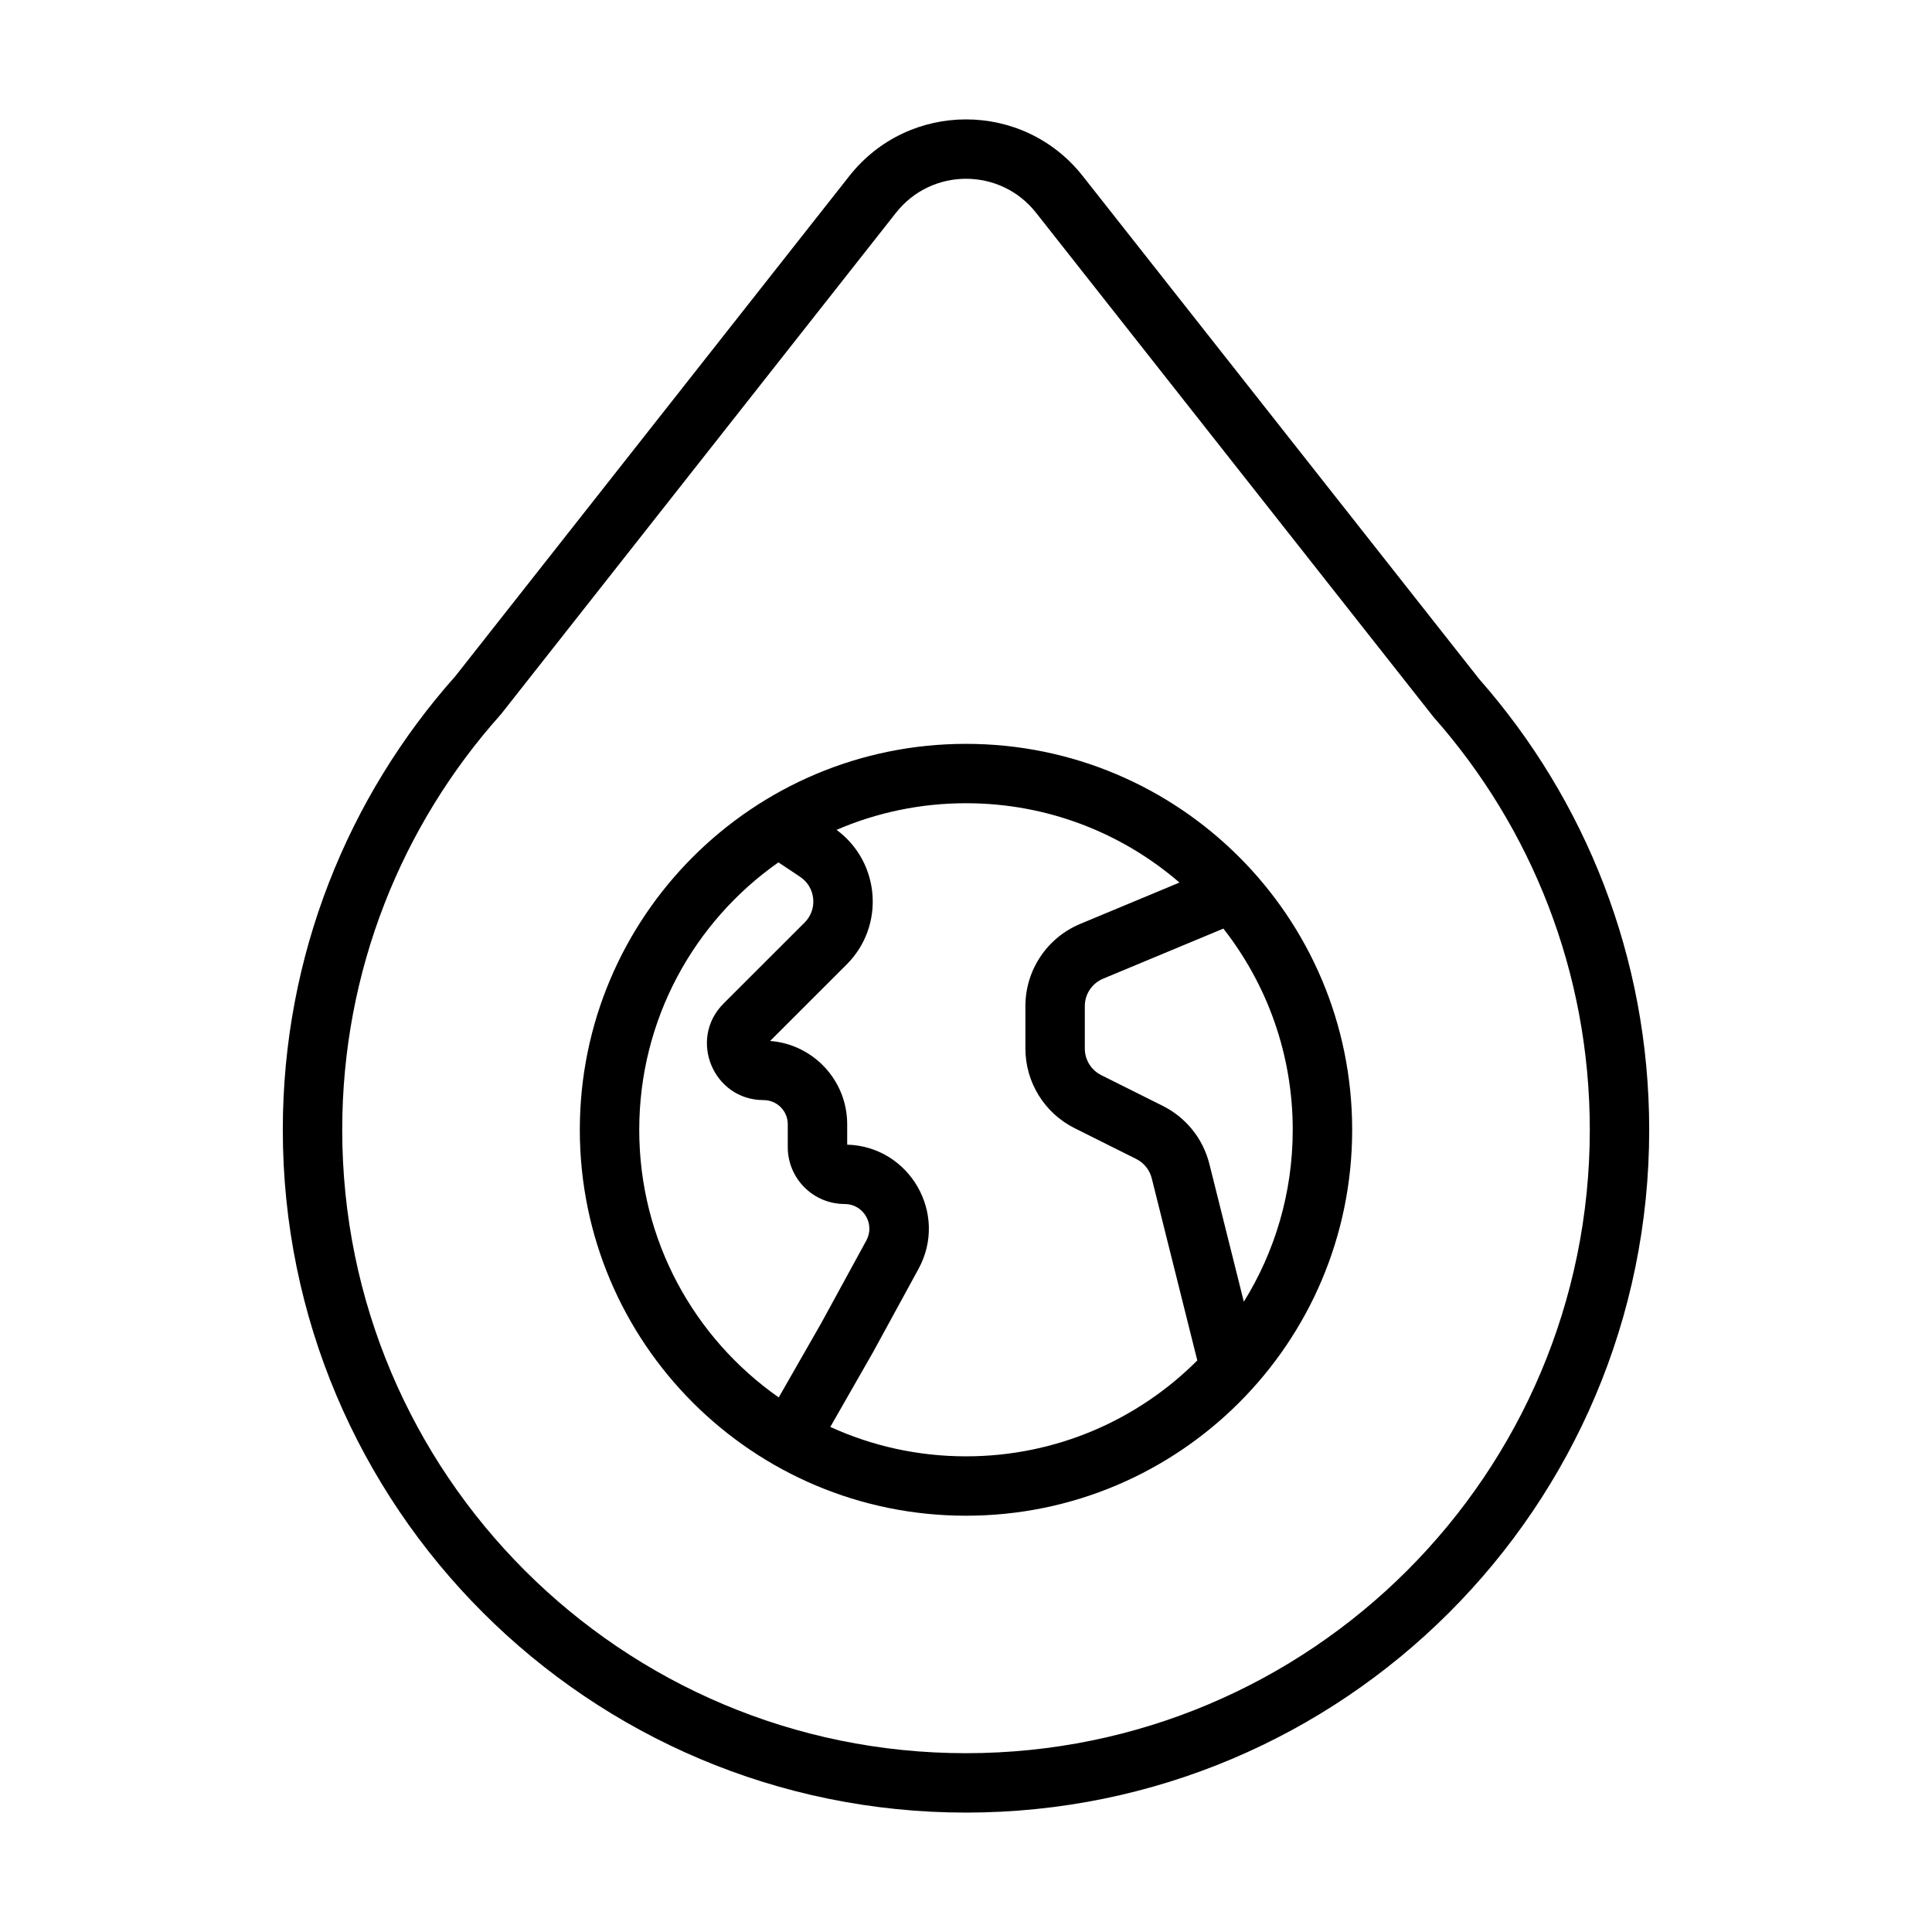 <?xml version="1.0" encoding="UTF-8"?>
<!-- Uploaded to: ICON Repo, www.svgrepo.com, Generator: ICON Repo Mixer Tools -->
<svg fill="#000000" width="800px" height="800px" version="1.1" viewBox="144 144 512 512" xmlns="http://www.w3.org/2000/svg">
 <path d="m381.45 200.38c9.453-12 27.652-12.004 37.109-0.004l105.36 133.67 0.145 0.16c25.68 29.117 41.25 67.328 41.25 109.2 0 91.242-74.016 165.21-165.31 165.21-91.301 0-165.31-73.969-165.31-165.21 0-42.223 15.836-80.727 41.906-109.94l0.164-0.18zm49.477-9.742c-15.762-19.996-46.09-19.992-61.848 0.008l-104.39 132.53c-28.449 31.957-45.742 74.082-45.742 120.23 0 99.934 81.062 180.95 181.06 180.95 99.992 0 181.05-81.012 181.05-180.95 0-45.762-17.008-87.574-45.039-119.43zm-117.52 252.77c0-29.309 14.578-55.215 36.883-70.871l5.746 3.832c4.133 2.754 4.715 8.598 1.203 12.109l-21.477 21.461c-9.453 9.445-2.758 25.602 10.609 25.602 3.531 0 6.394 2.859 6.394 6.391v6.074c0 8.32 6.75 15.07 15.078 15.07 4.969 0 8.121 5.309 5.746 9.668l-11.953 21.898-11.262 19.691c-22.352-15.648-36.969-41.582-36.969-70.926zm54.961-43.805c10.273-10.266 8.883-27.18-2.672-35.68 10.52-4.539 22.117-7.059 34.305-7.059 21.625 0 41.398 7.926 56.574 21.023l-26.297 10.953c-8.801 3.664-14.535 12.258-14.535 21.785v11.254c0 8.941 5.055 17.113 13.055 21.109l16.309 8.148c2.055 1.027 3.559 2.902 4.117 5.129l12.074 48.266c-15.676 15.699-37.352 25.414-61.297 25.414-12.832 0-25.008-2.789-35.961-7.793l11.344-19.84 12.027-22.035c7.992-14.648-2.367-32.465-18.898-32.93v-5.418c0-11.645-8.996-21.184-20.422-22.062zm105.26 89.367c8.219-13.234 12.961-28.844 12.961-45.562 0-20.113-6.863-38.625-18.379-53.32l-31.879 13.277c-2.934 1.223-4.844 4.086-4.844 7.262v11.254c0 2.981 1.684 5.703 4.352 7.039l16.309 8.148c6.164 3.082 10.676 8.699 12.348 15.383zm-73.629-147.84c-56.52 0-102.34 45.793-102.34 102.28 0 56.48 45.816 102.27 102.34 102.27s102.34-45.793 102.34-102.27c0-56.484-45.816-102.28-102.34-102.28z" fill-rule="evenodd"/>
</svg>